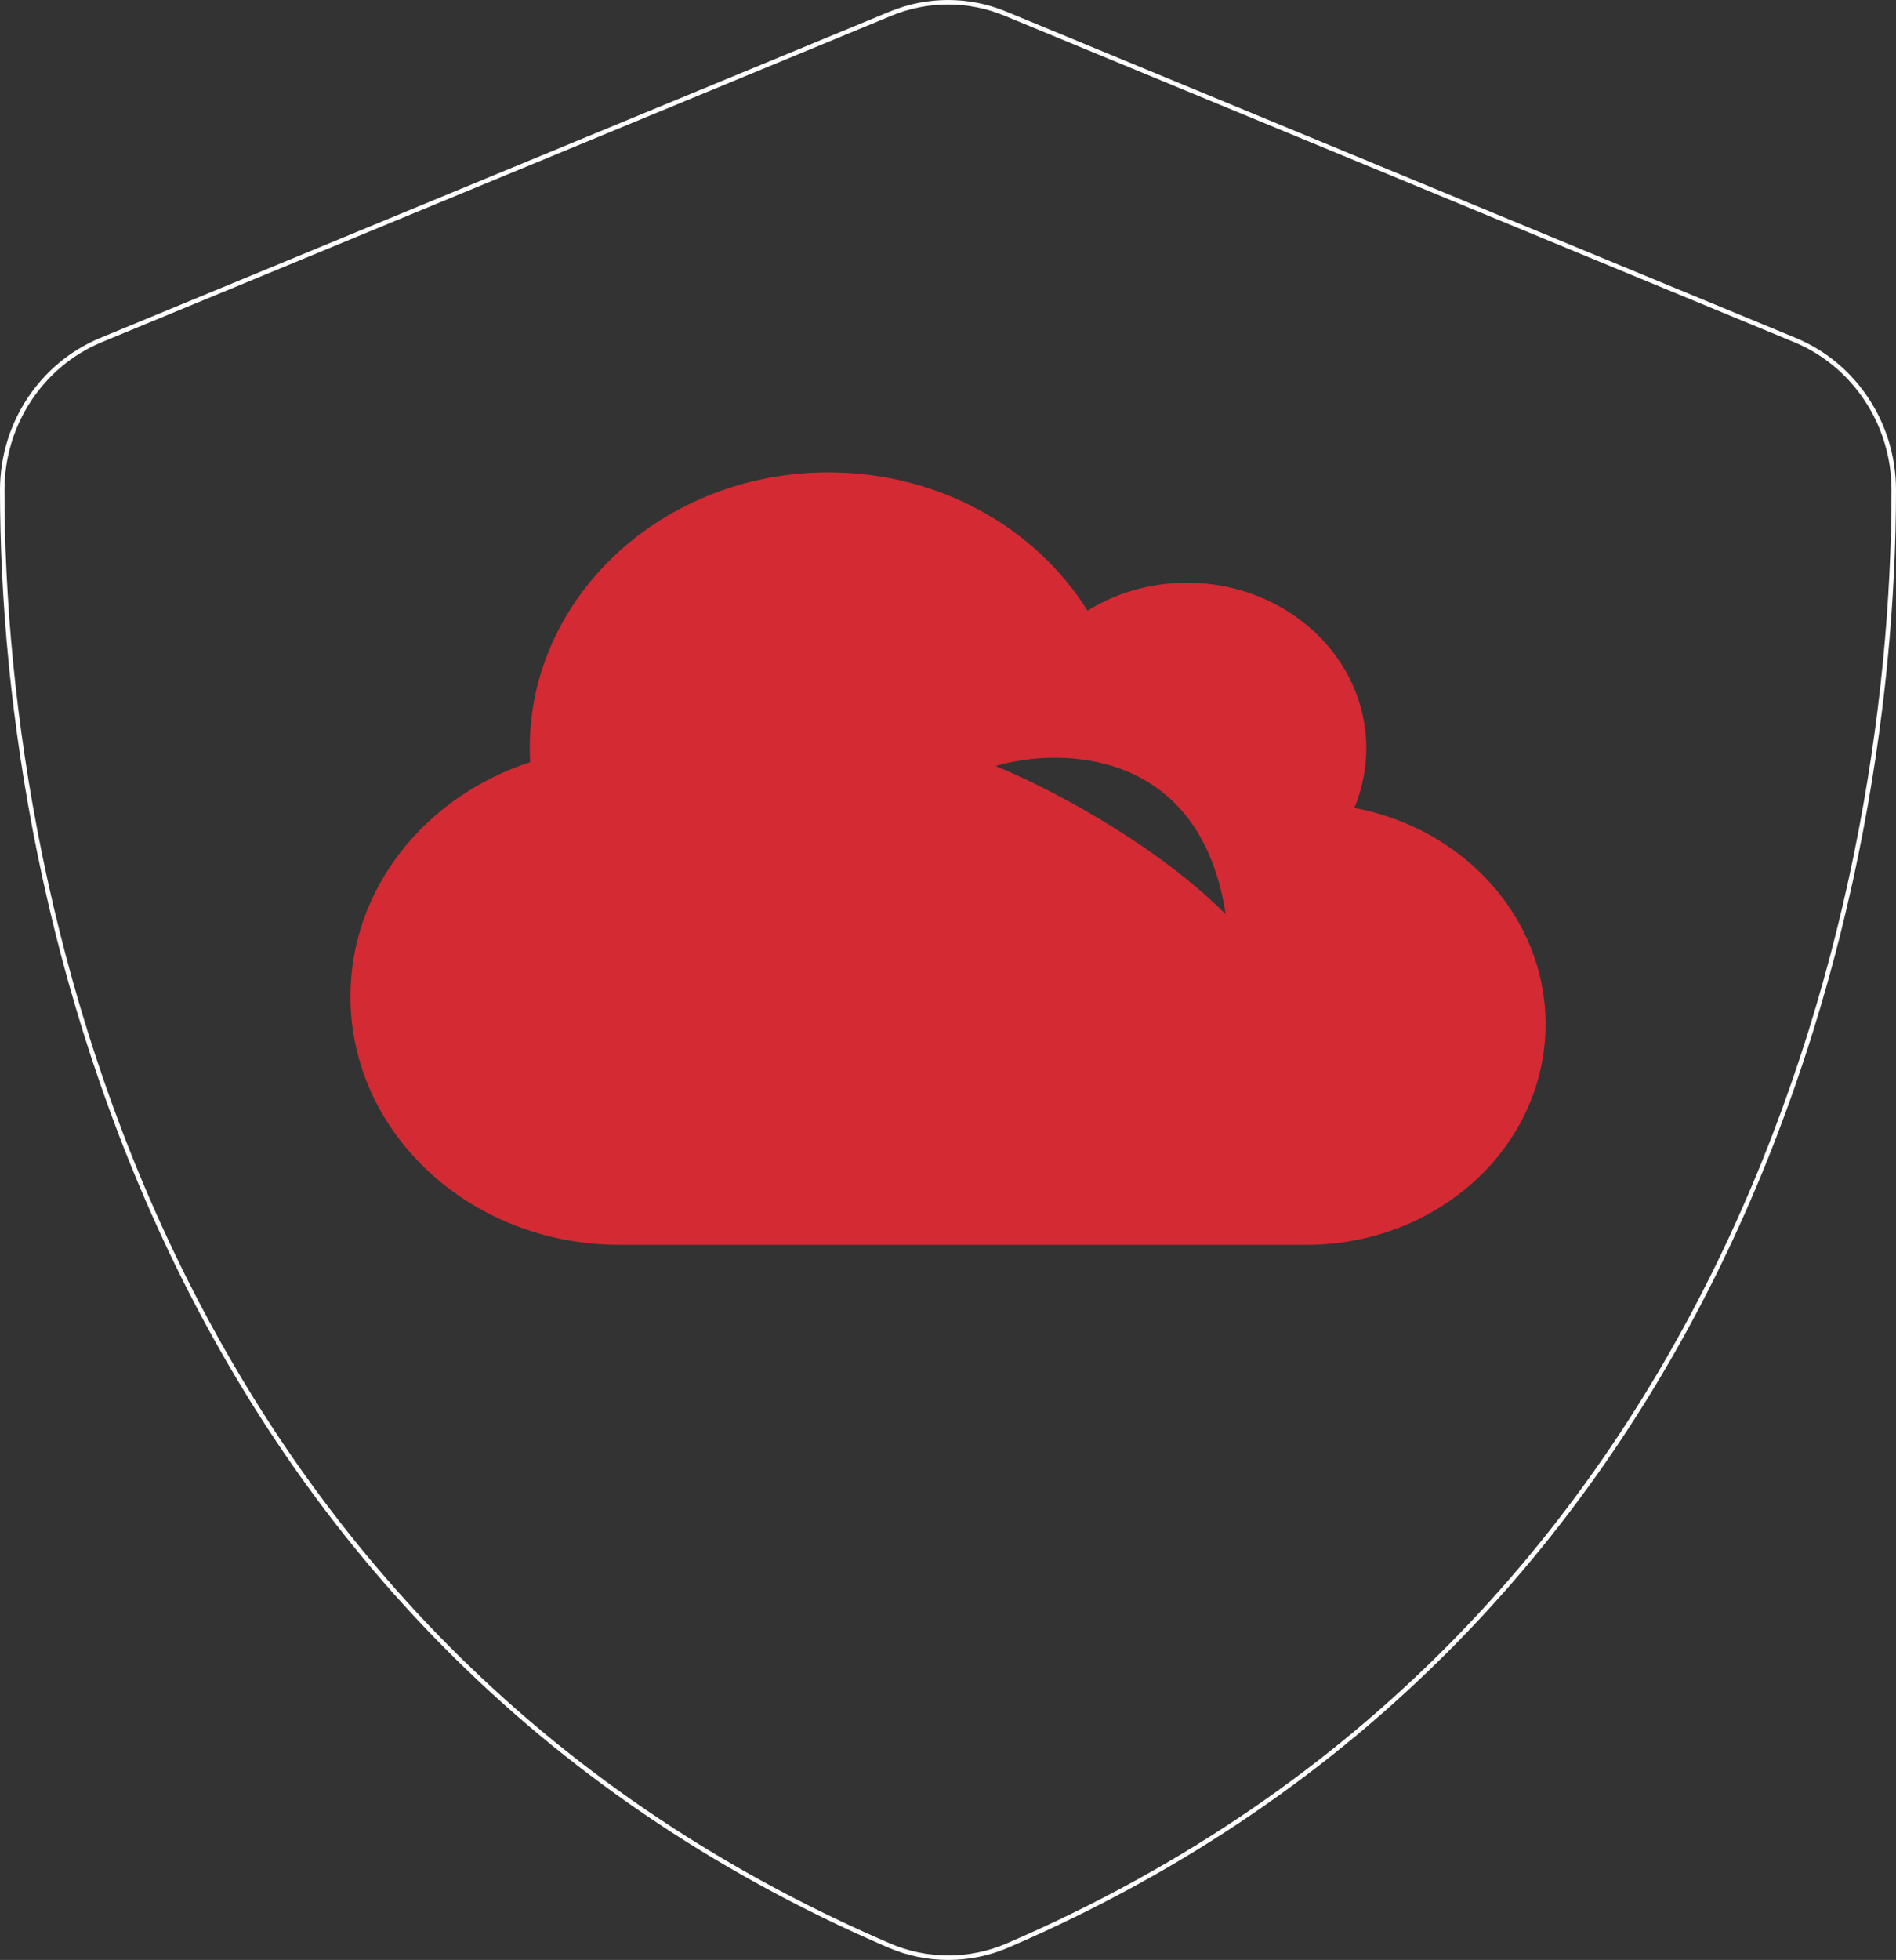 <svg width="422" height="436" viewBox="0 0 422 436" fill="none" xmlns="http://www.w3.org/2000/svg">
<rect x="0" y="0" width="422" height="436" fill="#333333" stroke="none"/>
<path d="M198.15 3.073L198.151 3.072C206.38 -0.357 215.62 -0.357 223.849 3.072L223.85 3.073L399.681 75.713C399.681 75.713 399.682 75.713 399.683 75.714C412.826 81.234 421.5 94.367 421.5 109C421.5 204.709 383.583 364.112 224.429 432.703L224.427 432.704C215.909 436.432 206.237 436.432 197.72 432.704L197.717 432.703C38.417 364.112 0.5 204.709 0.5 109C0.5 94.367 9.174 81.234 22.317 75.714C22.318 75.714 22.319 75.713 22.319 75.713L198.15 3.073Z" stroke="white"/>
<path fill-rule="evenodd" clip-rule="evenodd" d="M137.85 276.92C104.808 276.92 78 252.18 78 221.686C78 197.597 94.708 177.115 117.983 169.558C117.942 168.523 117.9 167.487 117.9 166.451C117.9 132.543 147.659 105.08 184.4 105.08C209.047 105.08 230.534 117.431 242.047 135.842C248.365 131.93 256.012 129.628 264.2 129.628C286.228 129.628 304.1 146.122 304.1 166.451C304.1 171.131 303.144 175.619 301.44 179.723C325.713 184.249 344 204.08 344 227.823C344 254.942 320.185 276.92 290.8 276.92H137.85ZM221.593 170.403C236.305 166.087 267.142 166.636 272.792 203.358C256.314 186.881 231.794 174.522 221.593 170.403Z" fill="#D32A34"/>
</svg>
